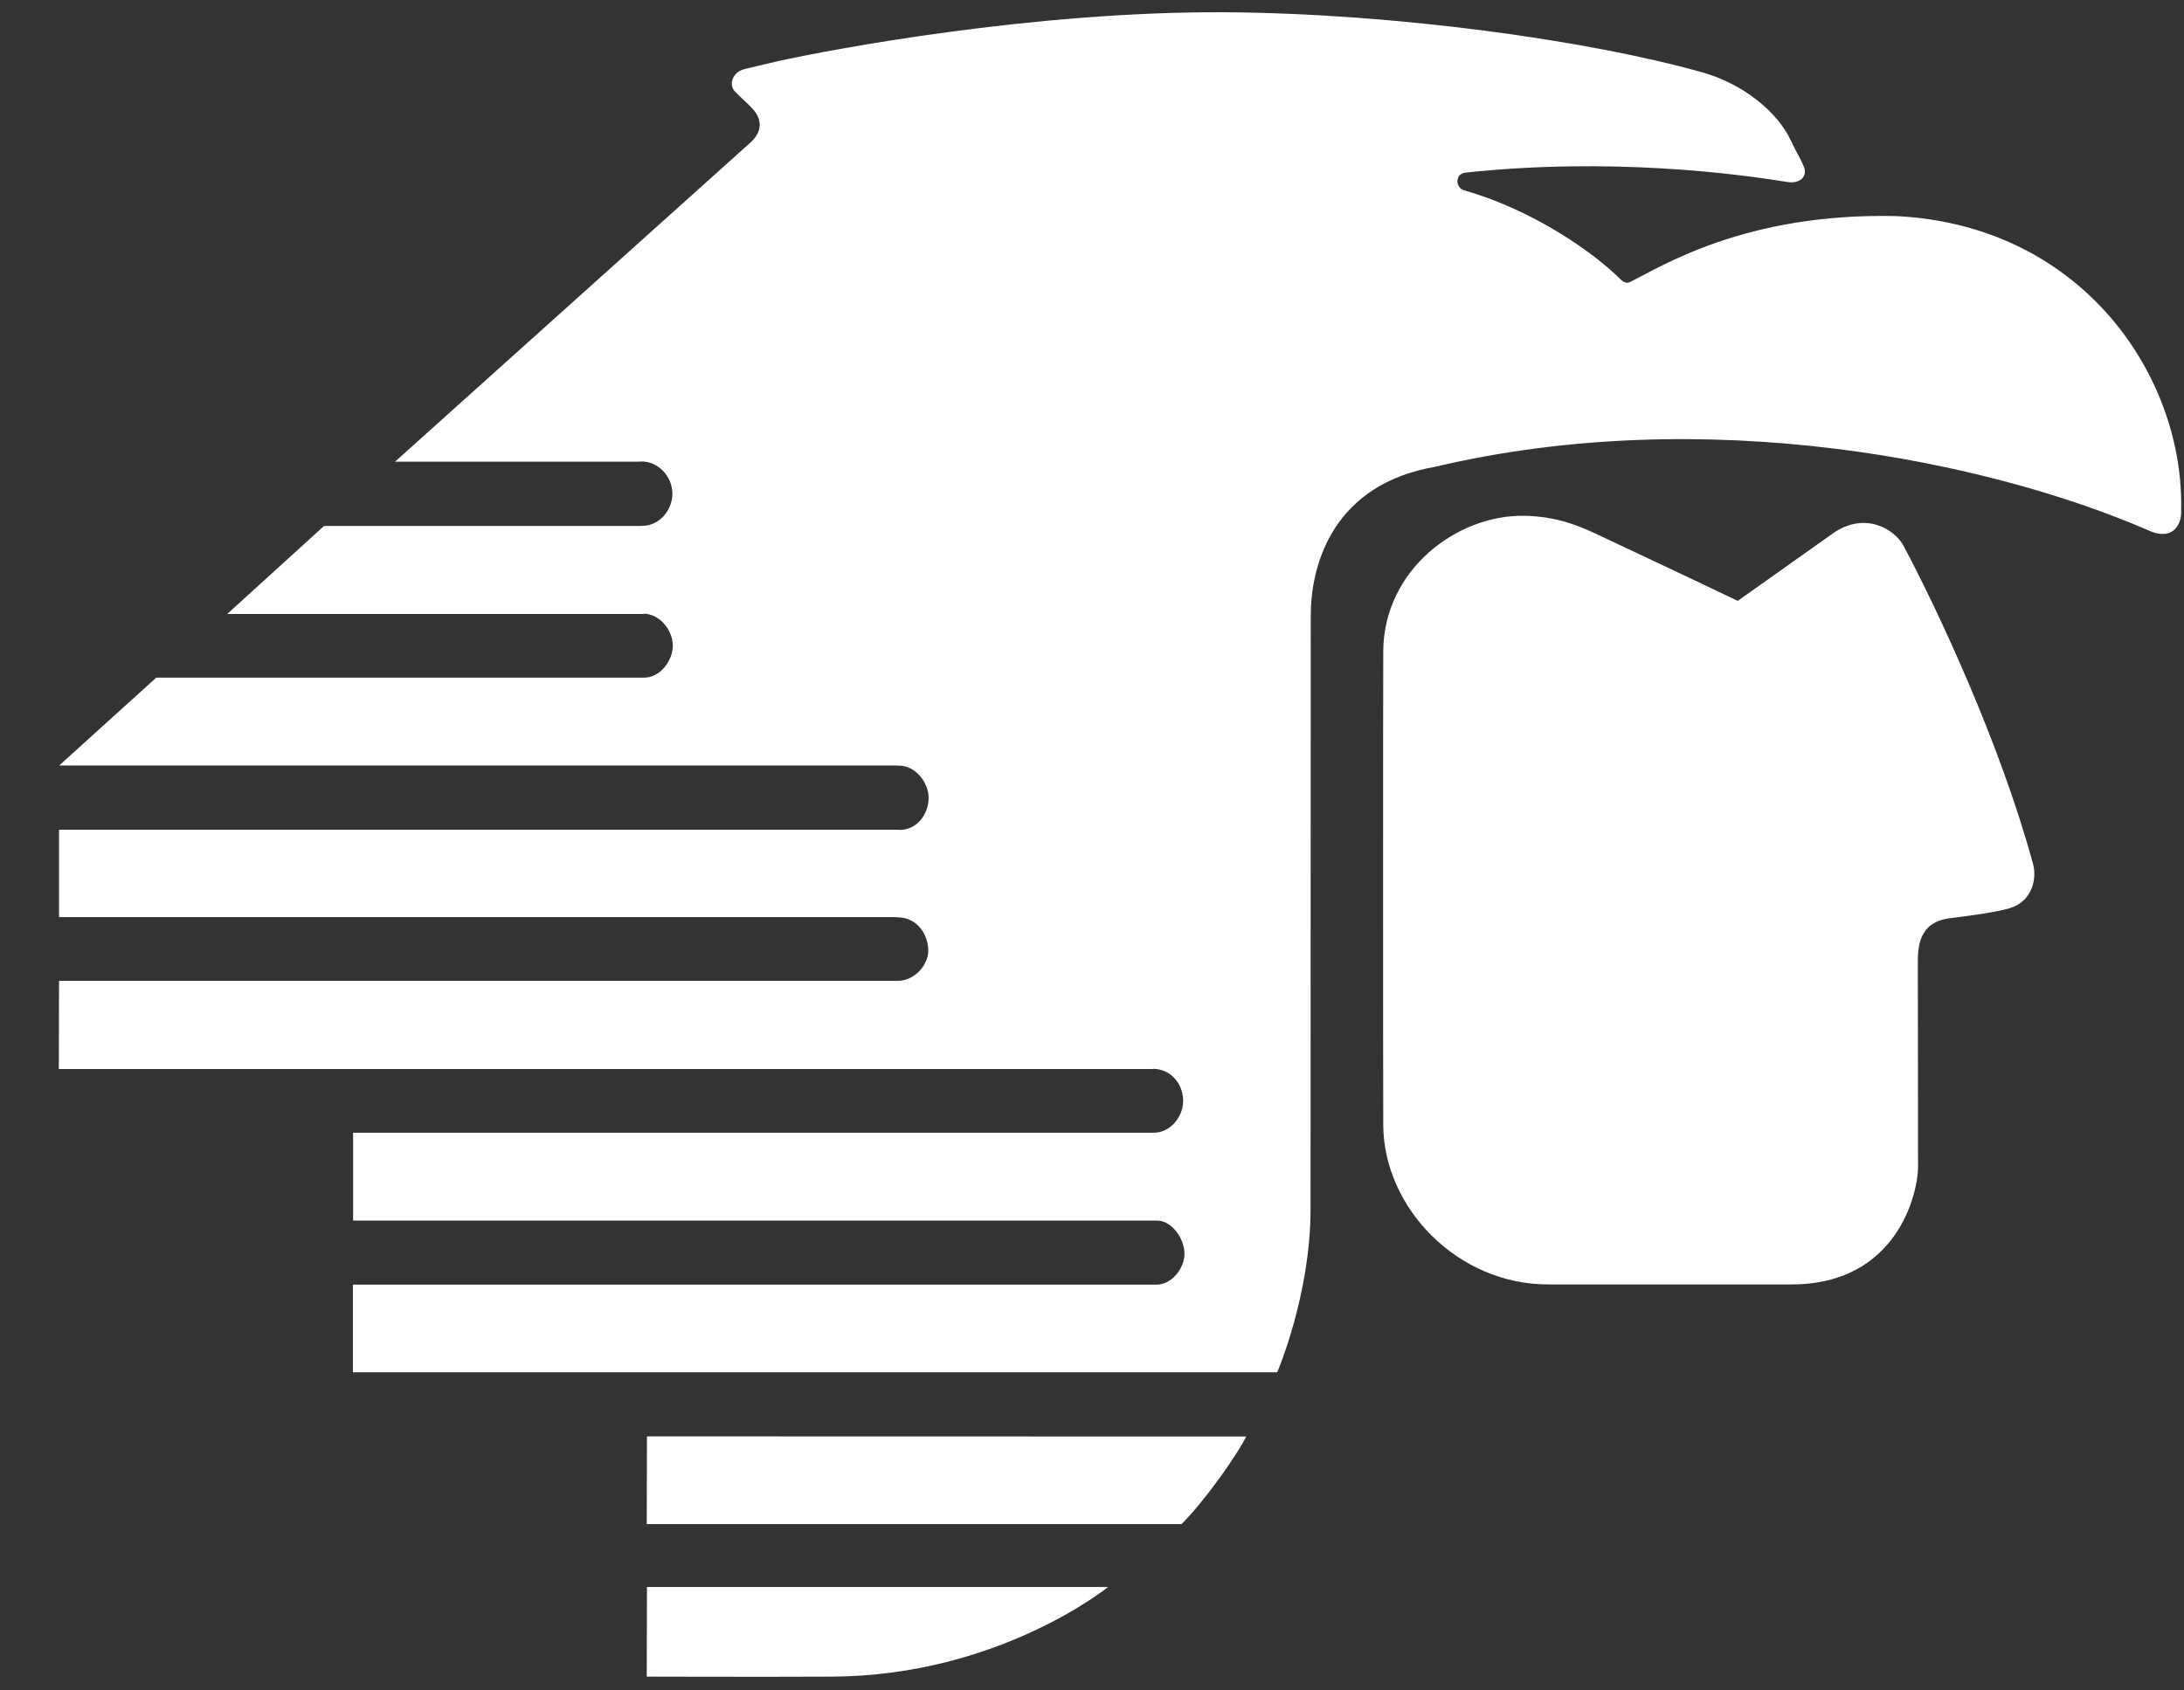 <svg width="31" height="24" viewBox="0 0 31 24" fill="none" xmlns="http://www.w3.org/2000/svg">
<rect x="0" y="0" width="31" height="24" fill="#333333" stroke="none"/>
<path d="M21.629 7.323C22.1 7.329 22.422 7.47 22.684 7.593C23.229 7.852 23.866 8.147 24.665 8.531C24.665 8.533 25.956 7.615 26.023 7.568C26.46 7.267 26.883 7.495 27.022 7.754C27.503 8.659 28.388 10.545 28.858 12.268C28.914 12.473 28.847 12.799 28.525 12.894C28.341 12.949 28.018 12.994 27.681 13.036C27.214 13.094 27.222 13.473 27.222 13.701C27.222 13.982 27.225 15.885 27.225 16.533C27.236 16.934 26.93 18.239 25.425 18.236C25.322 18.236 21.969 18.236 21.985 18.236C20.686 18.242 19.64 17.145 19.634 15.974C19.631 15.203 19.631 9.85 19.634 9.248C19.64 8.091 20.68 7.309 21.629 7.323Z" fill="white"/>
<path d="M16.189 18.239H5.009V19.483H18.129C18.129 19.483 18.602 18.384 18.602 17.17C18.602 17.106 18.605 8.739 18.605 8.739C18.605 8.074 18.875 6.953 20.244 6.652C20.28 6.644 20.319 6.638 20.358 6.63C24.231 5.714 28.224 6.549 30.472 7.52C30.879 7.715 30.971 7.392 30.959 7.253C31.009 5.358 29.568 3.199 26.916 3.068C24.765 3.018 23.572 3.792 23.132 4.006C23.099 4.023 23.046 4.014 22.995 3.959C22.598 3.566 21.752 2.982 20.797 2.706C20.655 2.679 20.641 2.467 20.806 2.45C22.845 2.233 24.626 2.462 25.369 2.584C25.539 2.612 25.67 2.512 25.6 2.356C25.55 2.236 25.505 2.178 25.419 1.994C25.238 1.604 24.757 1.19 24.148 1.023C22.55 0.575 19.823 0.191 17.394 0.174C14.659 0.158 11.776 0.706 11.05 0.867C10.874 0.906 10.63 0.967 10.588 0.976C10.39 1.015 10.343 1.204 10.429 1.296C10.482 1.357 10.632 1.482 10.705 1.571C10.794 1.682 10.838 1.844 10.666 2.011L5.607 6.555H9.066L9.105 6.552C9.33 6.549 9.544 6.752 9.544 7.011C9.544 7.242 9.358 7.465 9.124 7.465L9.096 7.467H4.6L3.225 8.717H9.108L9.141 8.714C9.372 8.717 9.553 8.956 9.55 9.173C9.547 9.376 9.377 9.621 9.141 9.621H9.105H2.218L0.84 10.868H12.725L12.761 10.87C12.995 10.87 13.178 11.11 13.181 11.319C13.184 11.563 13.011 11.783 12.772 11.783L12.739 11.78H0.838V13.021H12.711L12.747 13.024C13.02 13.027 13.178 13.272 13.176 13.5C13.176 13.703 12.978 13.926 12.742 13.926H12.708H0.838L0.835 15.178H16.34L16.378 15.175C16.634 15.184 16.801 15.403 16.793 15.646C16.788 15.857 16.612 16.082 16.378 16.082H16.345H5.012V17.329H16.189H16.423C16.634 17.329 16.813 17.59 16.813 17.799C16.813 18.011 16.629 18.239 16.417 18.239H16.189Z" fill="white"/>
<path d="M9.183 22.532L9.18 23.804C9.18 23.804 10.861 23.809 11.818 23.804C14.18 23.79 15.727 22.532 15.727 22.532H9.183Z" fill="white"/>
<path d="M9.183 20.393L9.18 21.639H16.771C17.122 21.286 17.572 20.635 17.689 20.395L9.183 20.393Z" fill="white"/>
</svg>
